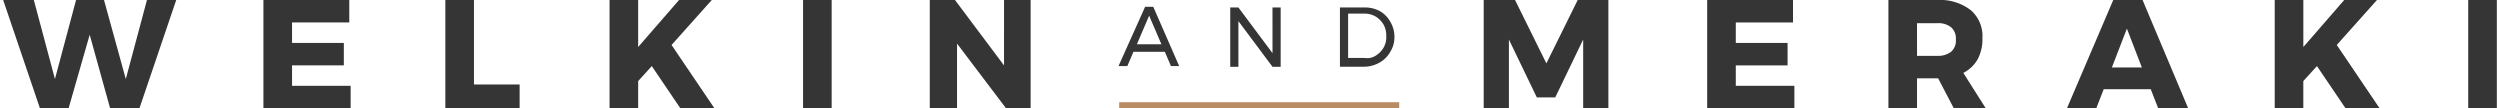 <svg xmlns="http://www.w3.org/2000/svg" width="300" height="13" viewBox="0 0 300 13.033">
  <defs>
    <style>
      .cls-1 {
        fill: #353535;
      }

      .cls-2 {
        fill: #b98c64;
      }
    </style>
  </defs>
  <g id="Logo__Welkin_and_Meraki" data-name="Logo _Welkin and Meraki" transform="translate(-140 -61)">
    <g id="Group_132" data-name="Group 132" transform="translate(140 61)">
      <path id="Path_327" data-name="Path 327" class="cls-1" d="M17.3,0H20.82L16.393,13.033H12.869L10.41,4.18,7.869,13.033H4.426L0,0H3.689L6.23,9.508,8.77,0h3.361l2.623,9.508Z"/>
      <path id="Path_328" data-name="Path 328" class="cls-1" d="M38.2,0H48.528V2.7H41.643V5.164h6.23v2.7h-6.23v2.459h7.049v2.7H38.2Z" transform="translate(-6.889)"/>
      <path id="Path_329" data-name="Path 329" class="cls-1" d="M64.9,0h3.443V10.164h5.492v2.869H64.9Z" transform="translate(-11.703)"/>
      <path id="Path_330" data-name="Path 330" class="cls-1" d="M101.623,13.033h-4.1L94.082,7.951l-1.639,1.8v3.279H89V0h3.443V5.656L97.361,0H101.3L96.459,5.41Z" transform="translate(-16.049)"/>
      <path id="Path_331" data-name="Path 331" class="cls-1" d="M117.4,0h3.443V13.033H117.4Z" transform="translate(-21.17)"/>
      <path id="Path_332" data-name="Path 332" class="cls-1" d="M144.934,0h3.2V13.033H145.18l-5.9-7.787v7.787H136V0h3.033l5.9,7.869Z" transform="translate(-24.525)"/>
    </g>
    <g id="Group_133" data-name="Group 133" transform="translate(318.115 61)">
      <path id="Path_333" data-name="Path 333" class="cls-1" d="M217.382,0h3.689l3.77,7.623L228.611,0H232.3V13.033h-3.033V4.754l-3.361,6.967h-2.213l-3.361-6.967v8.279H217.3V0Z" transform="translate(-217.3)"/>
      <path id="Path_334" data-name="Path 334" class="cls-1" d="M250.1,0h10.328V2.7h-6.885V5.164h6.23v2.7h-6.23v2.459h7.049v2.7H250.1V0Z" transform="translate(-223.215)"/>
      <path id="Path_335" data-name="Path 335" class="cls-1" d="M284.569,13.033l-1.885-3.607h-2.541v3.607H276.7V0h5.9a6.032,6.032,0,0,1,4.016,1.23,4.118,4.118,0,0,1,1.393,3.361,5.059,5.059,0,0,1-.574,2.541,4.15,4.15,0,0,1-1.721,1.639l2.7,4.262Zm-4.426-6.311H282.6a2.6,2.6,0,0,0,1.639-.492,1.754,1.754,0,0,0,.574-1.475,1.754,1.754,0,0,0-.574-1.475,2.447,2.447,0,0,0-1.639-.492h-2.459Z" transform="translate(-228.011)"/>
      <path id="Path_336" data-name="Path 336" class="cls-1" d="M313.884,13.033l-.9-2.3h-5.656l-.9,2.3H302.9L308.474,0H312l5.492,13.033ZM308.31,8.115h3.607l-1.8-4.672Z" transform="translate(-232.736)"/>
      <path id="Path_337" data-name="Path 337" class="cls-1" d="M346.023,13.033h-4.1l-3.443-5.082-1.639,1.8v3.279H333.4V0h3.443V5.656L341.761,0H345.7l-4.836,5.41Z" transform="translate(-238.236)"/>
      <path id="Path_338" data-name="Path 338" class="cls-1" d="M361.8,0h3.443V13.033H361.8Z" transform="translate(-243.357)"/>
    </g>
    <g id="Group_134" data-name="Group 134" transform="translate(274.18 61.82)">
      <path id="Path_339" data-name="Path 339" class="cls-1" d="M170.011,8.131l-.738-1.721H165.5l-.738,1.721H163.7L166.9,1h.984L171,8.131Zm-4.1-2.623h2.951l-1.475-3.443Z" transform="translate(-163.7 -1)"/>
      <path id="Path_340" data-name="Path 340" class="cls-1" d="M185.182,1.1h.984V8.231h-.984l-4.1-5.492V8.231H180.1V1.1h.984l4.1,5.492Z" transform="translate(-166.657 -1.018)"/>
      <path id="Path_341" data-name="Path 341" class="cls-1" d="M200.954,1.51a3.362,3.362,0,0,1,1.311,1.311,3.51,3.51,0,0,1,.492,1.8,3.3,3.3,0,0,1-.492,1.8,3.362,3.362,0,0,1-1.311,1.311,3.808,3.808,0,0,1-1.885.492H196.2V1.1h2.869A3.736,3.736,0,0,1,200.954,1.51Zm-.492,5.41a2.826,2.826,0,0,0,.984-.984,2.512,2.512,0,0,0,.328-1.393,2.694,2.694,0,0,0-.328-1.393,2.826,2.826,0,0,0-.984-.984,2.694,2.694,0,0,0-1.393-.328h-1.885V7.166h1.967A1.9,1.9,0,0,0,200.462,6.92Z" transform="translate(-169.561 -1.018)"/>
    </g>
    <rect id="Rectangle_95" data-name="Rectangle 95" class="cls-2" width="33.689" height="0.738" transform="translate(274.262 73.295)"/>
  </g>
</svg>
